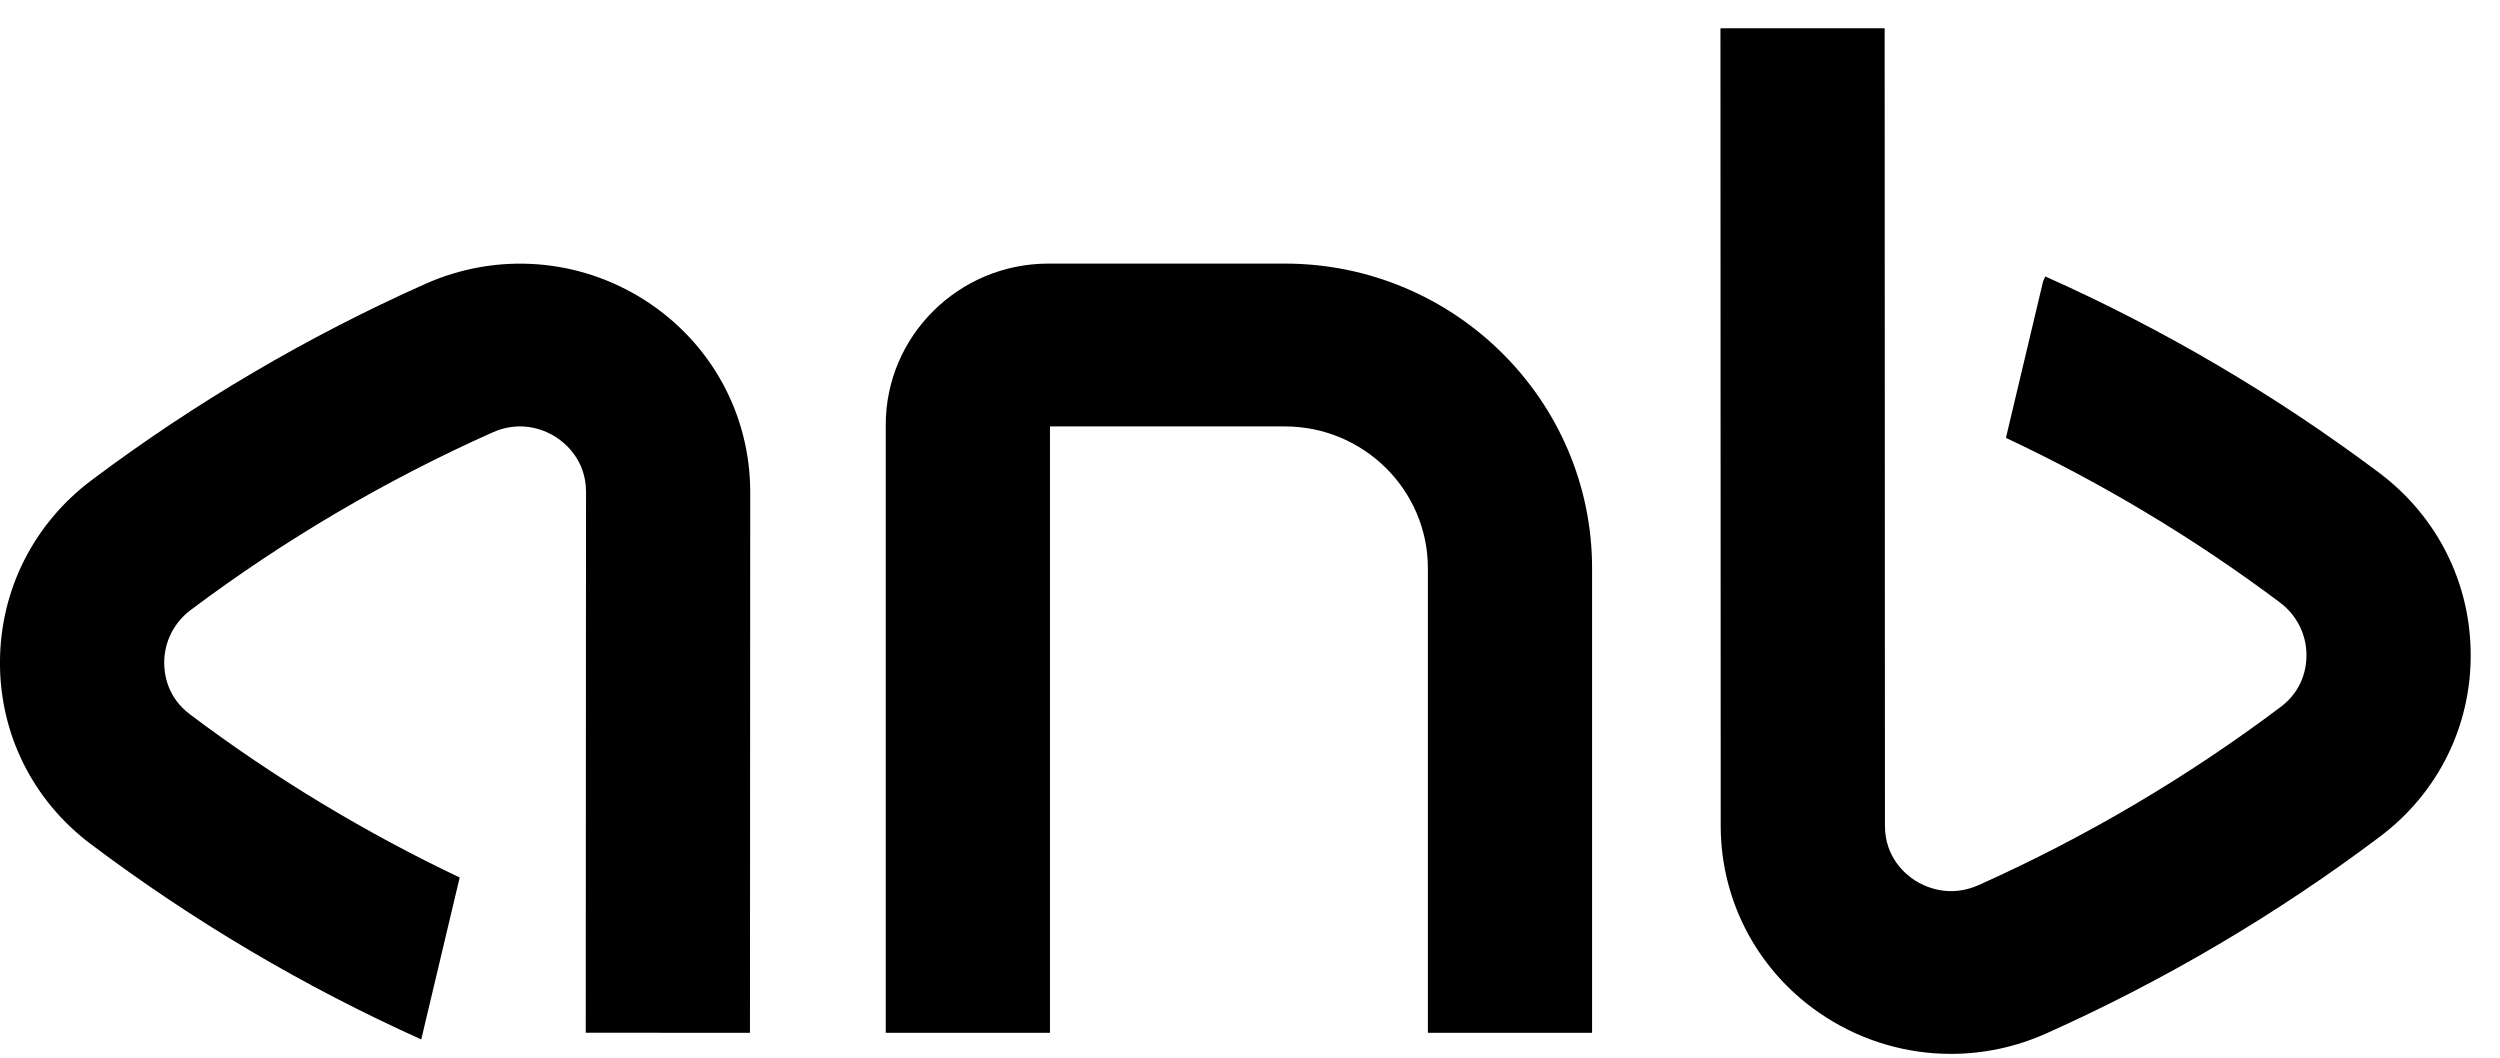 <svg width="78" height="33" viewBox="0 0 78 33" fill="none" xmlns="http://www.w3.org/2000/svg">
<path d="M49.673 17.729C49.673 12.488 45.372 8.224 40.086 8.224H32.711C29.912 8.224 27.635 10.481 27.635 13.256V32.223H32.759V13.304H40.086C42.547 13.304 44.55 15.289 44.55 17.729V32.223H49.673V17.729ZM74.225 14.747C70.996 12.326 67.493 10.266 63.813 8.625L63.746 8.772L62.585 13.662C65.595 15.076 68.469 16.799 71.134 18.798C71.66 19.193 71.962 19.793 71.962 20.444C71.963 20.82 71.859 21.528 71.159 22.055C68.247 24.247 65.077 26.117 61.738 27.613C60.799 28.033 60.033 27.653 59.747 27.47C59.466 27.29 58.811 26.763 58.81 25.765L58.801 0.881L53.678 0.883L53.686 25.768C53.688 28.193 54.916 30.425 56.97 31.739C58.155 32.497 59.508 32.881 60.869 32.881C61.878 32.881 62.892 32.67 63.846 32.242C67.537 30.59 71.04 28.523 74.258 26.1C76.057 24.745 77.088 22.682 77.086 20.439C77.084 18.184 76.041 16.109 74.225 14.747ZM23.407 15.355L23.399 32.224L18.275 32.221L18.284 15.351C18.285 14.349 17.628 13.819 17.345 13.637C17.061 13.455 16.301 13.076 15.374 13.489C12.044 14.974 8.874 16.839 5.952 19.03C5.426 19.425 5.124 20.025 5.123 20.677C5.123 21.052 5.226 21.76 5.926 22.287C8.544 24.258 11.372 25.966 14.342 27.378L13.143 32.43C9.488 30.785 6.018 28.734 2.828 26.332C1.028 24.977 -0.003 22.914 -0.001 20.671C0.002 18.416 1.045 16.341 2.861 14.979C6.089 12.558 9.592 10.498 13.272 8.857C15.509 7.86 18.072 8.053 20.129 9.373C22.184 10.691 23.409 12.928 23.407 15.355Z" fill="black"/>
</svg>
